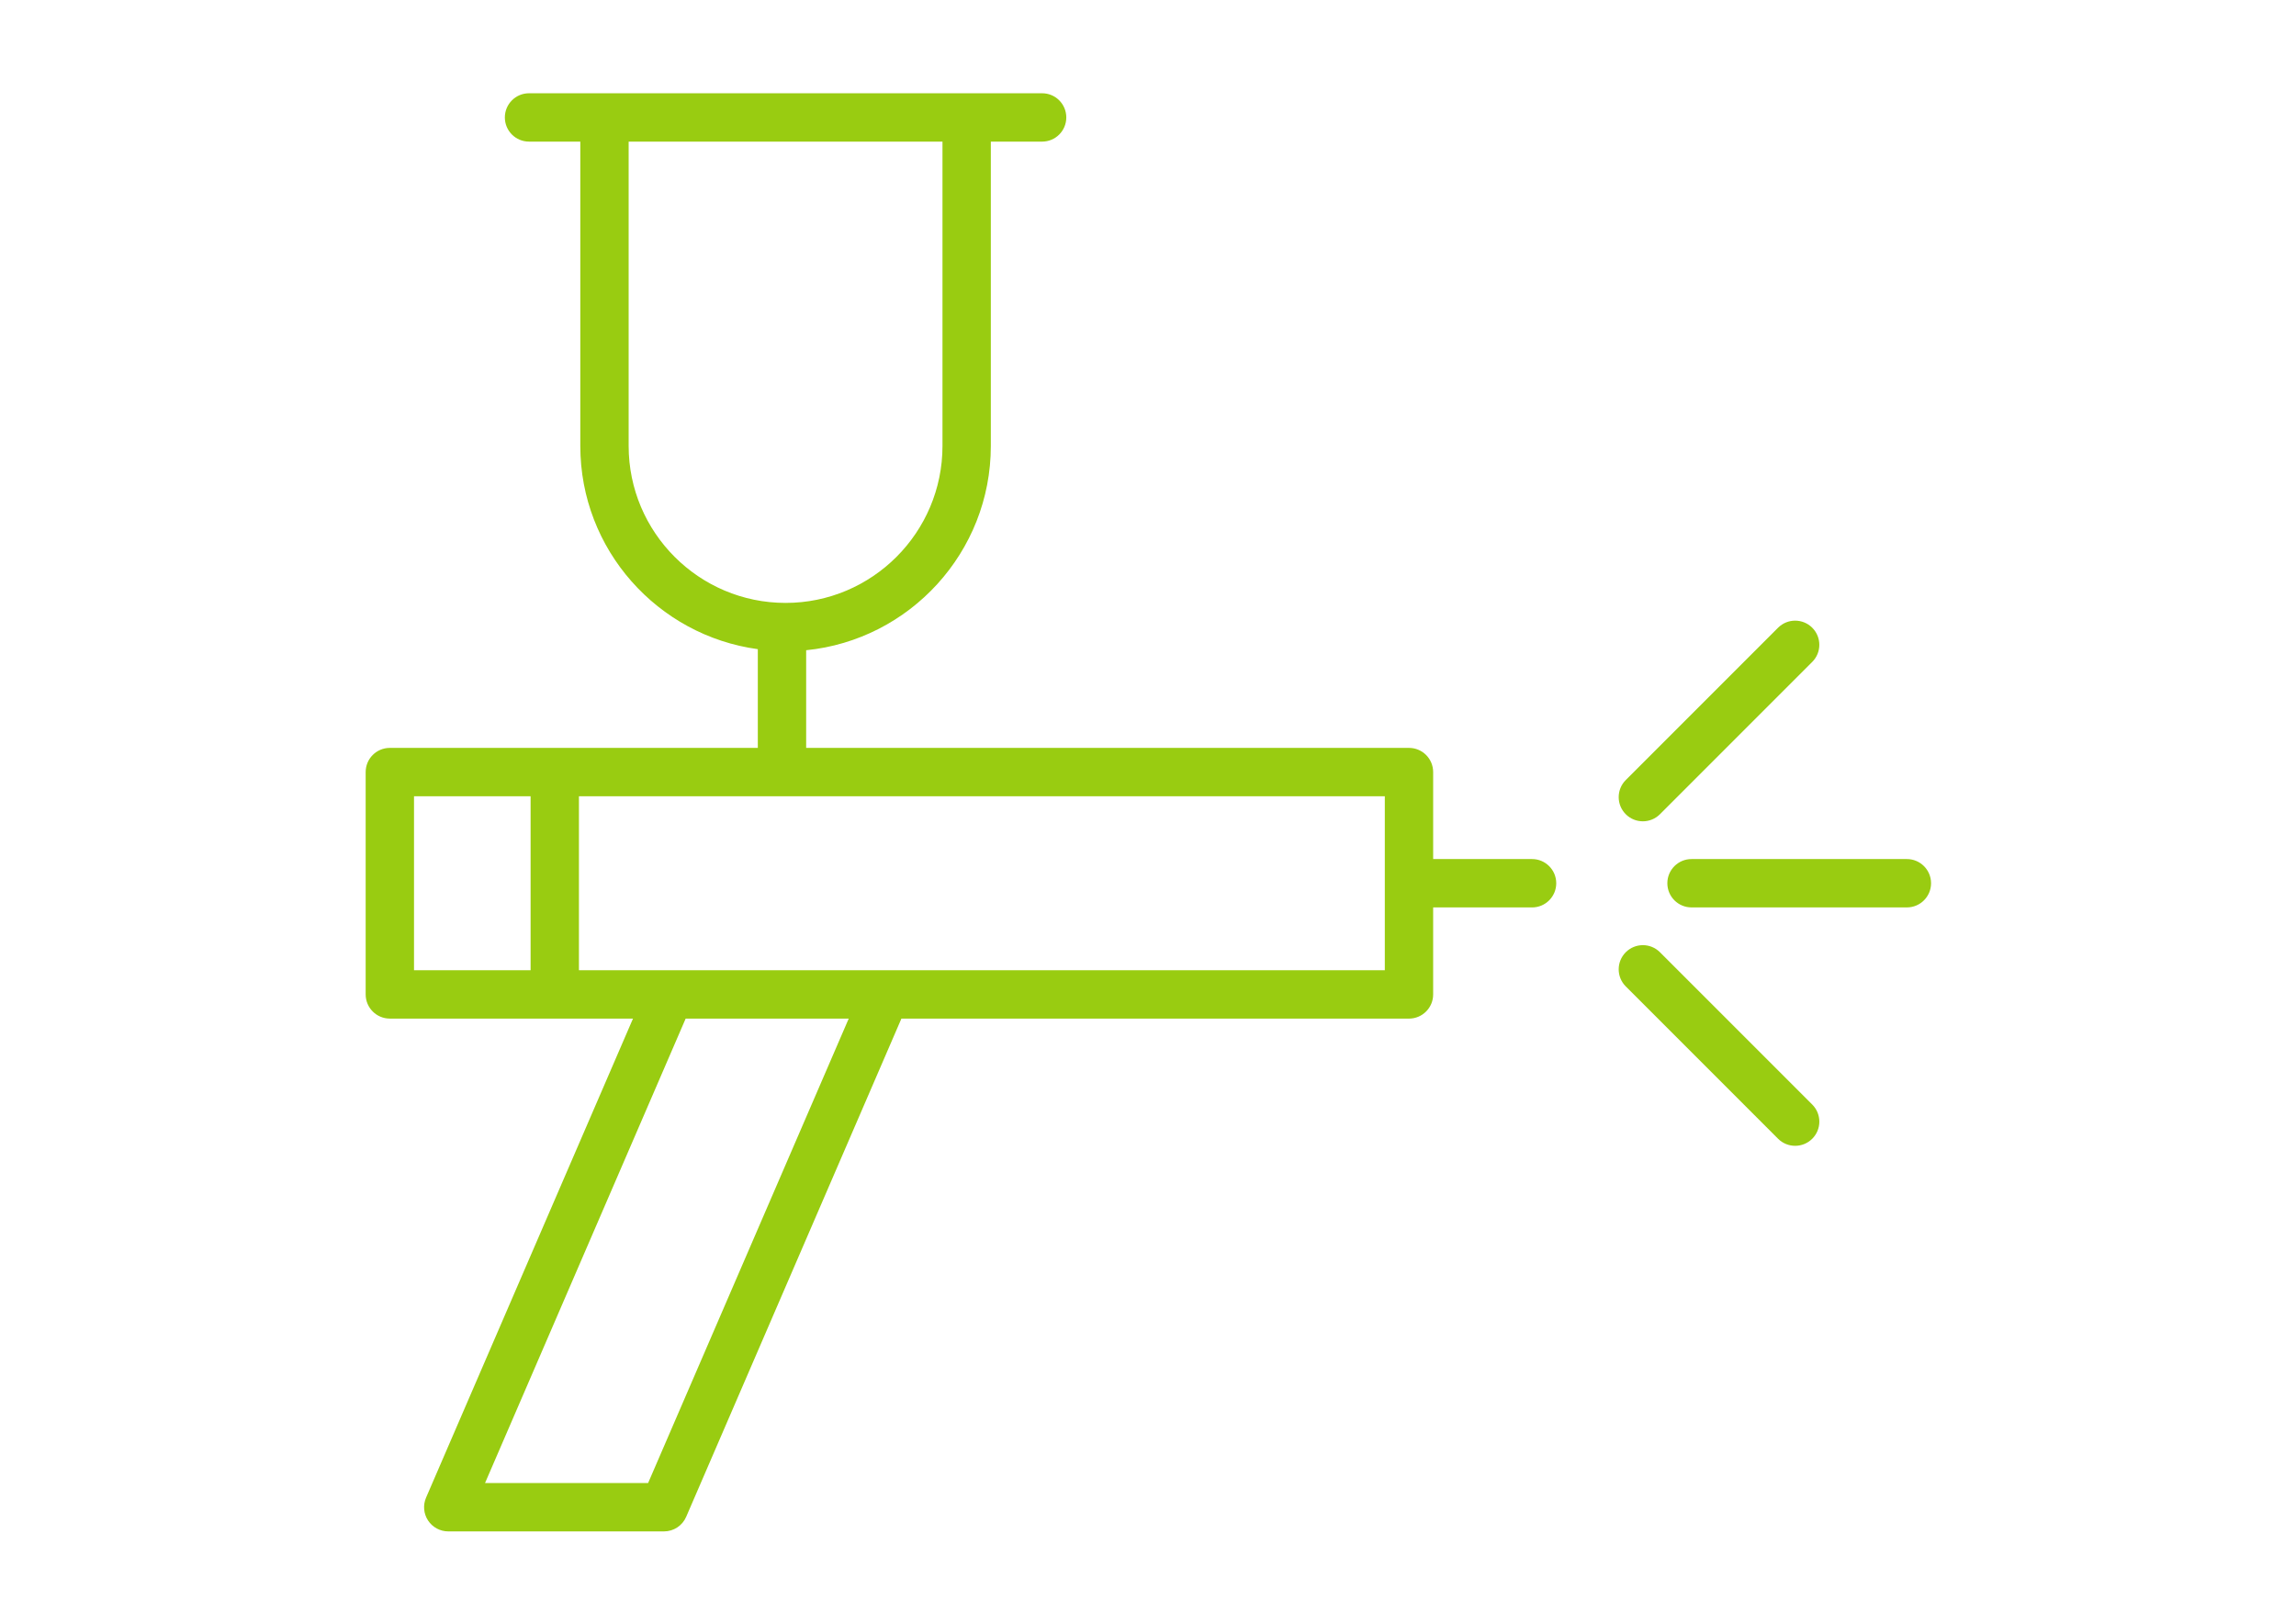 <?xml version="1.0" encoding="UTF-8"?> <!-- Generator: Adobe Illustrator 17.0.0, SVG Export Plug-In . SVG Version: 6.00 Build 0) --> <svg xmlns="http://www.w3.org/2000/svg" xmlns:xlink="http://www.w3.org/1999/xlink" id="Layer_1" x="0px" y="0px" width="1190.55px" height="841.89px" viewBox="0 0 1190.55 841.89" xml:space="preserve"> <g> <path fill="#99CC11" d="M794.431,445.375H743.14v-45.099c0-6.927-5.615-12.534-12.534-12.534H418.021V337.11 c53.689-5.373,95.755-50.815,95.755-105.9V73.419h26.598c6.927,0,12.534-5.607,12.534-12.534s-5.607-12.534-12.534-12.534H274.317 c-6.927,0-12.534,5.607-12.534,12.534s5.607,12.534,12.534,12.534h26.59v157.792c0,53.798,40.16,98.287,92.045,105.348v51.182 H202.144c-6.927,0-12.534,5.607-12.534,12.534v115.275c0,6.919,5.607,12.534,12.534,12.534h126.088L220.929,776.443 c-1.671,3.869-1.287,8.331,1.036,11.858c2.323,3.526,6.259,5.649,10.47,5.649h111.866c5.005,0,9.526-2.967,11.507-7.562 l111.507-258.076c0.033-0.075,0.042-0.15,0.067-0.217h263.224c6.919,0,12.534-5.615,12.534-12.534v-45.107h51.291 c6.919,0,12.534-5.615,12.534-12.534C806.965,450.998,801.35,445.375,794.431,445.375z M325.976,231.211V73.419h162.731v157.792 c0,44.865-36.5,81.365-81.365,81.365S325.976,276.076,325.976,231.211z M214.678,412.81h60.45v90.206h-60.45V412.81z M336.062,768.881h-84.558l103.936-240.57c0.033-0.075,0.042-0.15,0.067-0.217h84.583L336.062,768.881z M718.071,503.017H300.197 V412.81h417.874V503.017z"></path> <path fill="#99CC11" d="M851.872,425.804c3.209,0,6.418-1.22,8.866-3.668l78.967-78.967c4.897-4.888,4.897-12.835,0-17.724 c-4.897-4.897-12.827-4.897-17.724,0l-78.967,78.967c-4.897,4.888-4.897,12.835,0,17.724 C845.455,424.584,848.663,425.804,851.872,425.804z"></path> <path fill="#99CC11" d="M988.782,445.375H877.108c-6.919,0-12.534,5.615-12.534,12.534c0,6.919,5.615,12.534,12.534,12.534h111.674 c6.919,0,12.534-5.615,12.534-12.534C1001.317,450.99,995.701,445.375,988.782,445.375z"></path> <path fill="#99CC11" d="M860.738,493.682c-4.897-4.897-12.827-4.897-17.724,0s-4.897,12.827,0,17.724l78.967,78.967 c2.448,2.448,5.657,3.668,8.866,3.668c3.209,0,6.418-1.22,8.866-3.668c4.897-4.897,4.897-12.827,0-17.724L860.738,493.682z"></path> </g> </svg> 